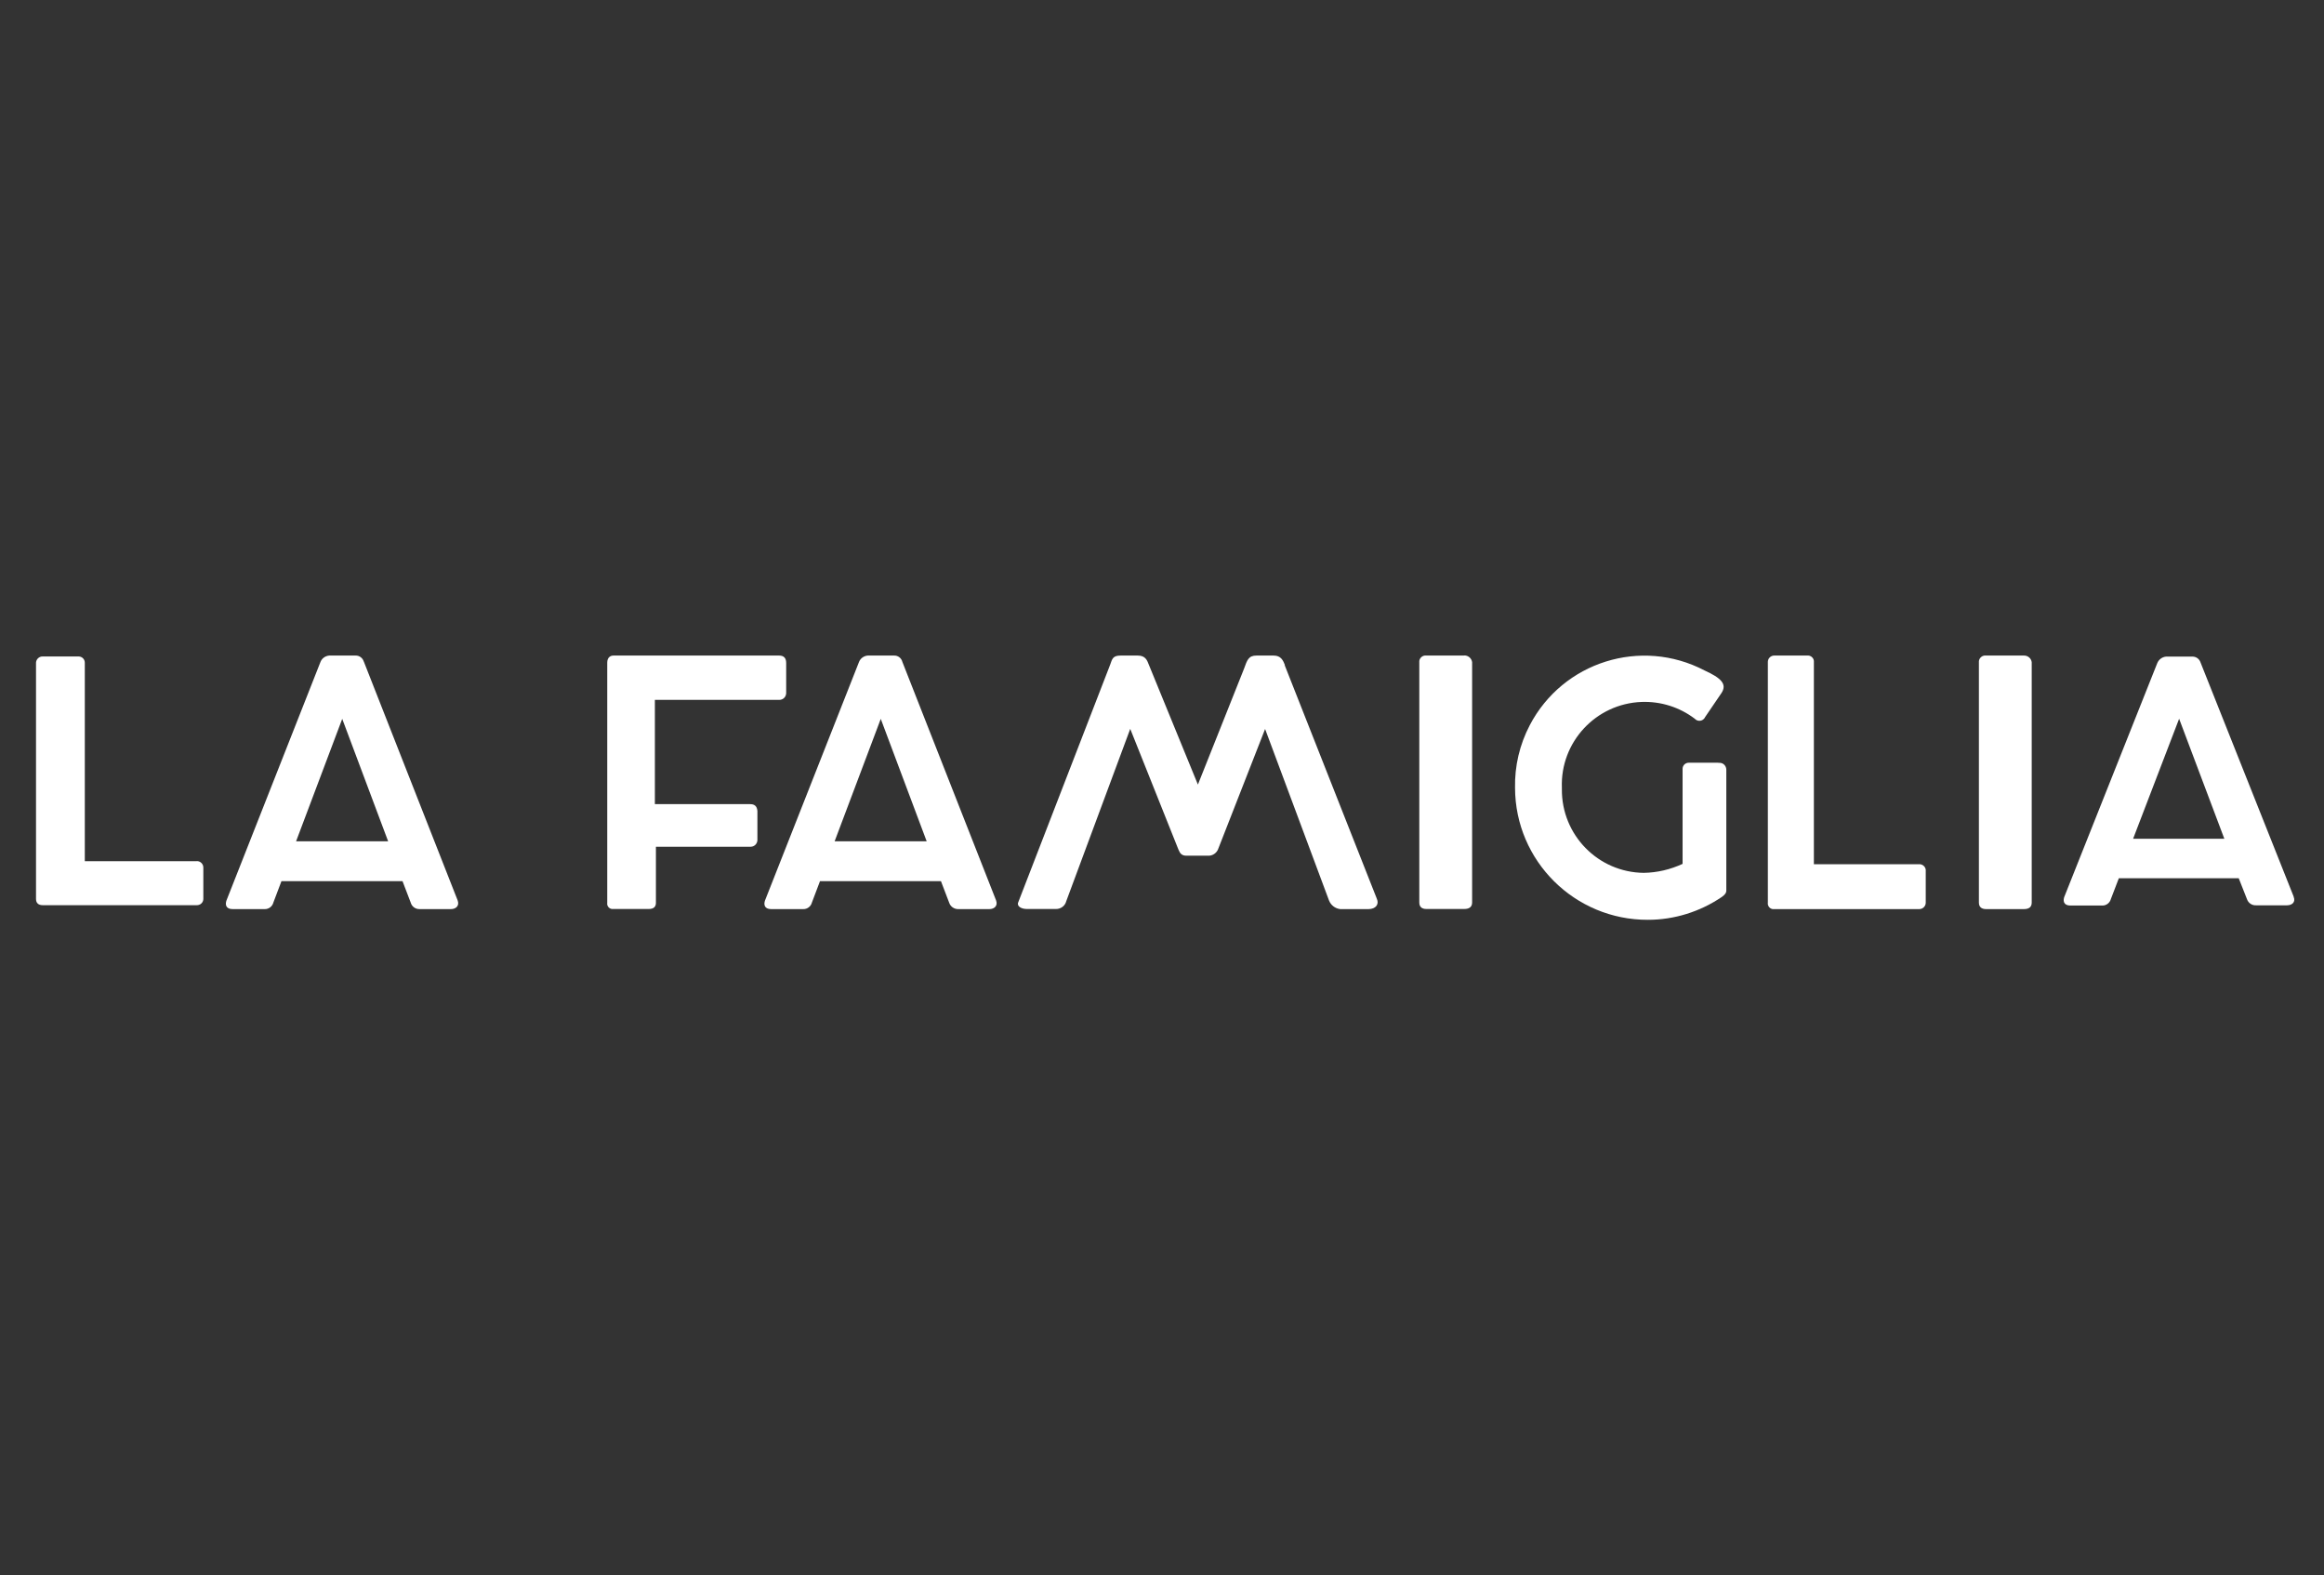 <?xml version="1.0" encoding="UTF-8"?>
<svg id="Ebene_2" data-name="Ebene 2" xmlns="http://www.w3.org/2000/svg" viewBox="0 0 201.96 136.86">
  <rect x="0" y="0" width="201.96" height="136.86" fill="#333333" stroke="none"/>
  <defs>
    <style>
      .cls-1 {
        fill: none;
      }

      .cls-2 {
        fill: #fff;
      }
    </style>
  </defs>
  <g id="Ebene_1-2" data-name="Ebene 1">
    <g>
      <path class="cls-2" d="M17.09,74.83H7.37v-17.23c.01-.3-.22-.55-.52-.56-.03,0-.05,0-.08,0h-3.04c-.31-.02-.58.22-.6.53,0,0,0,.02,0,.03v20.5c0,.36.2.55.59.55h13.37c.31.01.57-.22.58-.53,0-.01,0-.02,0-.04v-2.7c0-.31-.25-.56-.56-.56,0,0-.02,0-.03,0Z"/>
      <path class="cls-2" d="M31.61,57.48c-.09-.31-.38-.53-.71-.52h-2.29c-.35.03-.65.25-.77.58l-8.1,20.55c-.24.51-.1.9.47.9h2.79c.36.01.67-.23.76-.58l.7-1.85h10.52l.71,1.86c.1.36.43.59.8.57h2.7c.42,0,.76-.28.58-.76l-8.15-20.74ZM25.73,73.1l4.01-10.64,3.99,10.64h-8Z"/>
      <path class="cls-2" d="M65.18,69.87h-8.27v-9.06h10.8c.33.01.6-.25.61-.58,0-.02,0-.03,0-.05v-2.58c0-.43-.21-.64-.61-.64h-14.4c-.31,0-.54.21-.54.61h0v20.88c-.04.26.14.49.4.53.04,0,.08,0,.12,0h3.09c.41,0,.62-.18.62-.53v-4.88h8.24c.32,0,.58-.27.58-.59,0,0,0-.01,0-.02v-2.5c-.04-.45-.28-.59-.63-.59Z"/>
      <path class="cls-2" d="M78.41,57.48c-.09-.31-.38-.53-.71-.52h-2.29c-.35.03-.65.25-.77.58l-8.1,20.55c-.24.51-.1.9.47.9h2.79c.36.01.67-.23.76-.58l.7-1.85h10.51l.71,1.86c.11.35.44.58.8.57h2.7c.42,0,.76-.28.58-.76l-8.15-20.74ZM72.53,73.1l4.01-10.64,3.99,10.64h-8Z"/>
      <path class="cls-2" d="M111.66,57.78c-.16-.4-.34-.82-.98-.82h-1.49c-.69,0-.81.39-1.08,1.14l-4.01,10.07-4.27-10.43c-.15-.4-.31-.78-.96-.78h-1.49c-.68,0-.73.3-.9.78l-7.99,20.65c-.16.36.28.59.74.59h2.53c.42.01.8-.27.9-.68l5.56-14.97,4.19,10.49c.14.33.28.54.73.53h1.8c.38.03.74-.18.9-.53l4.1-10.48,5.55,14.89c.16.42.54.71.98.76h2.45c.63,0,.95-.41.73-.9l-8.01-20.3Z"/>
      <path class="cls-2" d="M127.24,56.96h-3.28c-.3-.04-.58.17-.62.47,0,.03,0,.07,0,.1v20.88c0,.38.21.57.62.57h3.28c.46,0,.69-.19.69-.57v-20.88c-.05-.34-.35-.59-.69-.58Z"/>
      <path class="cls-2" d="M149.33,66.27h-2.57c-.29,0-.53.22-.54.51,0,.03,0,.06,0,.09v8.19c-1.06.49-2.2.76-3.37.78-3.98-.04-7.16-3.3-7.12-7.28,0-.04,0-.07,0-.11-.15-3.97,2.95-7.31,6.93-7.46,1.66-.06,3.29.45,4.62,1.46.2.22.54.24.76.04.06-.05.11-.12.14-.19l1.41-2.07c.52-.78,0-1.31-1.47-1.98-5.51-2.88-12.3-.75-15.18,4.76-.88,1.68-1.32,3.55-1.28,5.45.02,6.35,5.19,11.48,11.55,11.46,2.29,0,4.52-.7,6.41-1.98.28-.2.4-.35.4-.58v-10.48c0-.33-.26-.6-.58-.6-.04,0-.08,0-.12,0Z"/>
      <path class="cls-2" d="M166.83,75.09h-9.2v-17.56c.03-.29-.19-.54-.47-.57-.03,0-.06,0-.08,0h-2.88c-.3-.01-.56.23-.57.53,0,.01,0,.02,0,.04v20.89c-.04.27.14.52.41.57.05,0,.1,0,.15,0h12.6c.3,0,.55-.24.56-.54,0-.01,0-.02,0-.04v-2.7c.04-.31-.18-.58-.49-.62,0,0-.02,0-.02,0Z"/>
      <path class="cls-2" d="M175.88,56.96h-3.28c-.31-.04-.59.18-.63.48,0,.03,0,.06,0,.1v20.88c0,.38.22.57.63.57h3.28c.46,0,.68-.19.68-.57v-20.88c-.04-.34-.34-.59-.68-.58Z"/>
      <path class="cls-2" d="M199.33,77.92l-8.1-20.36c-.1-.31-.39-.52-.72-.51h-2.27c-.34.03-.64.25-.77.57l-8.02,20.16c-.24.5-.1.9.46.9h2.78c.35.01.66-.23.75-.57l.69-1.8h10.42l.71,1.8c.11.34.43.57.79.55h2.7c.42,0,.77-.27.57-.74ZM185.37,72.88l4-10.43,3.93,10.43h-7.93Z"/>
    </g>
    <rect class="cls-1" width="201.96" height="136.86"/>
  </g>
</svg>